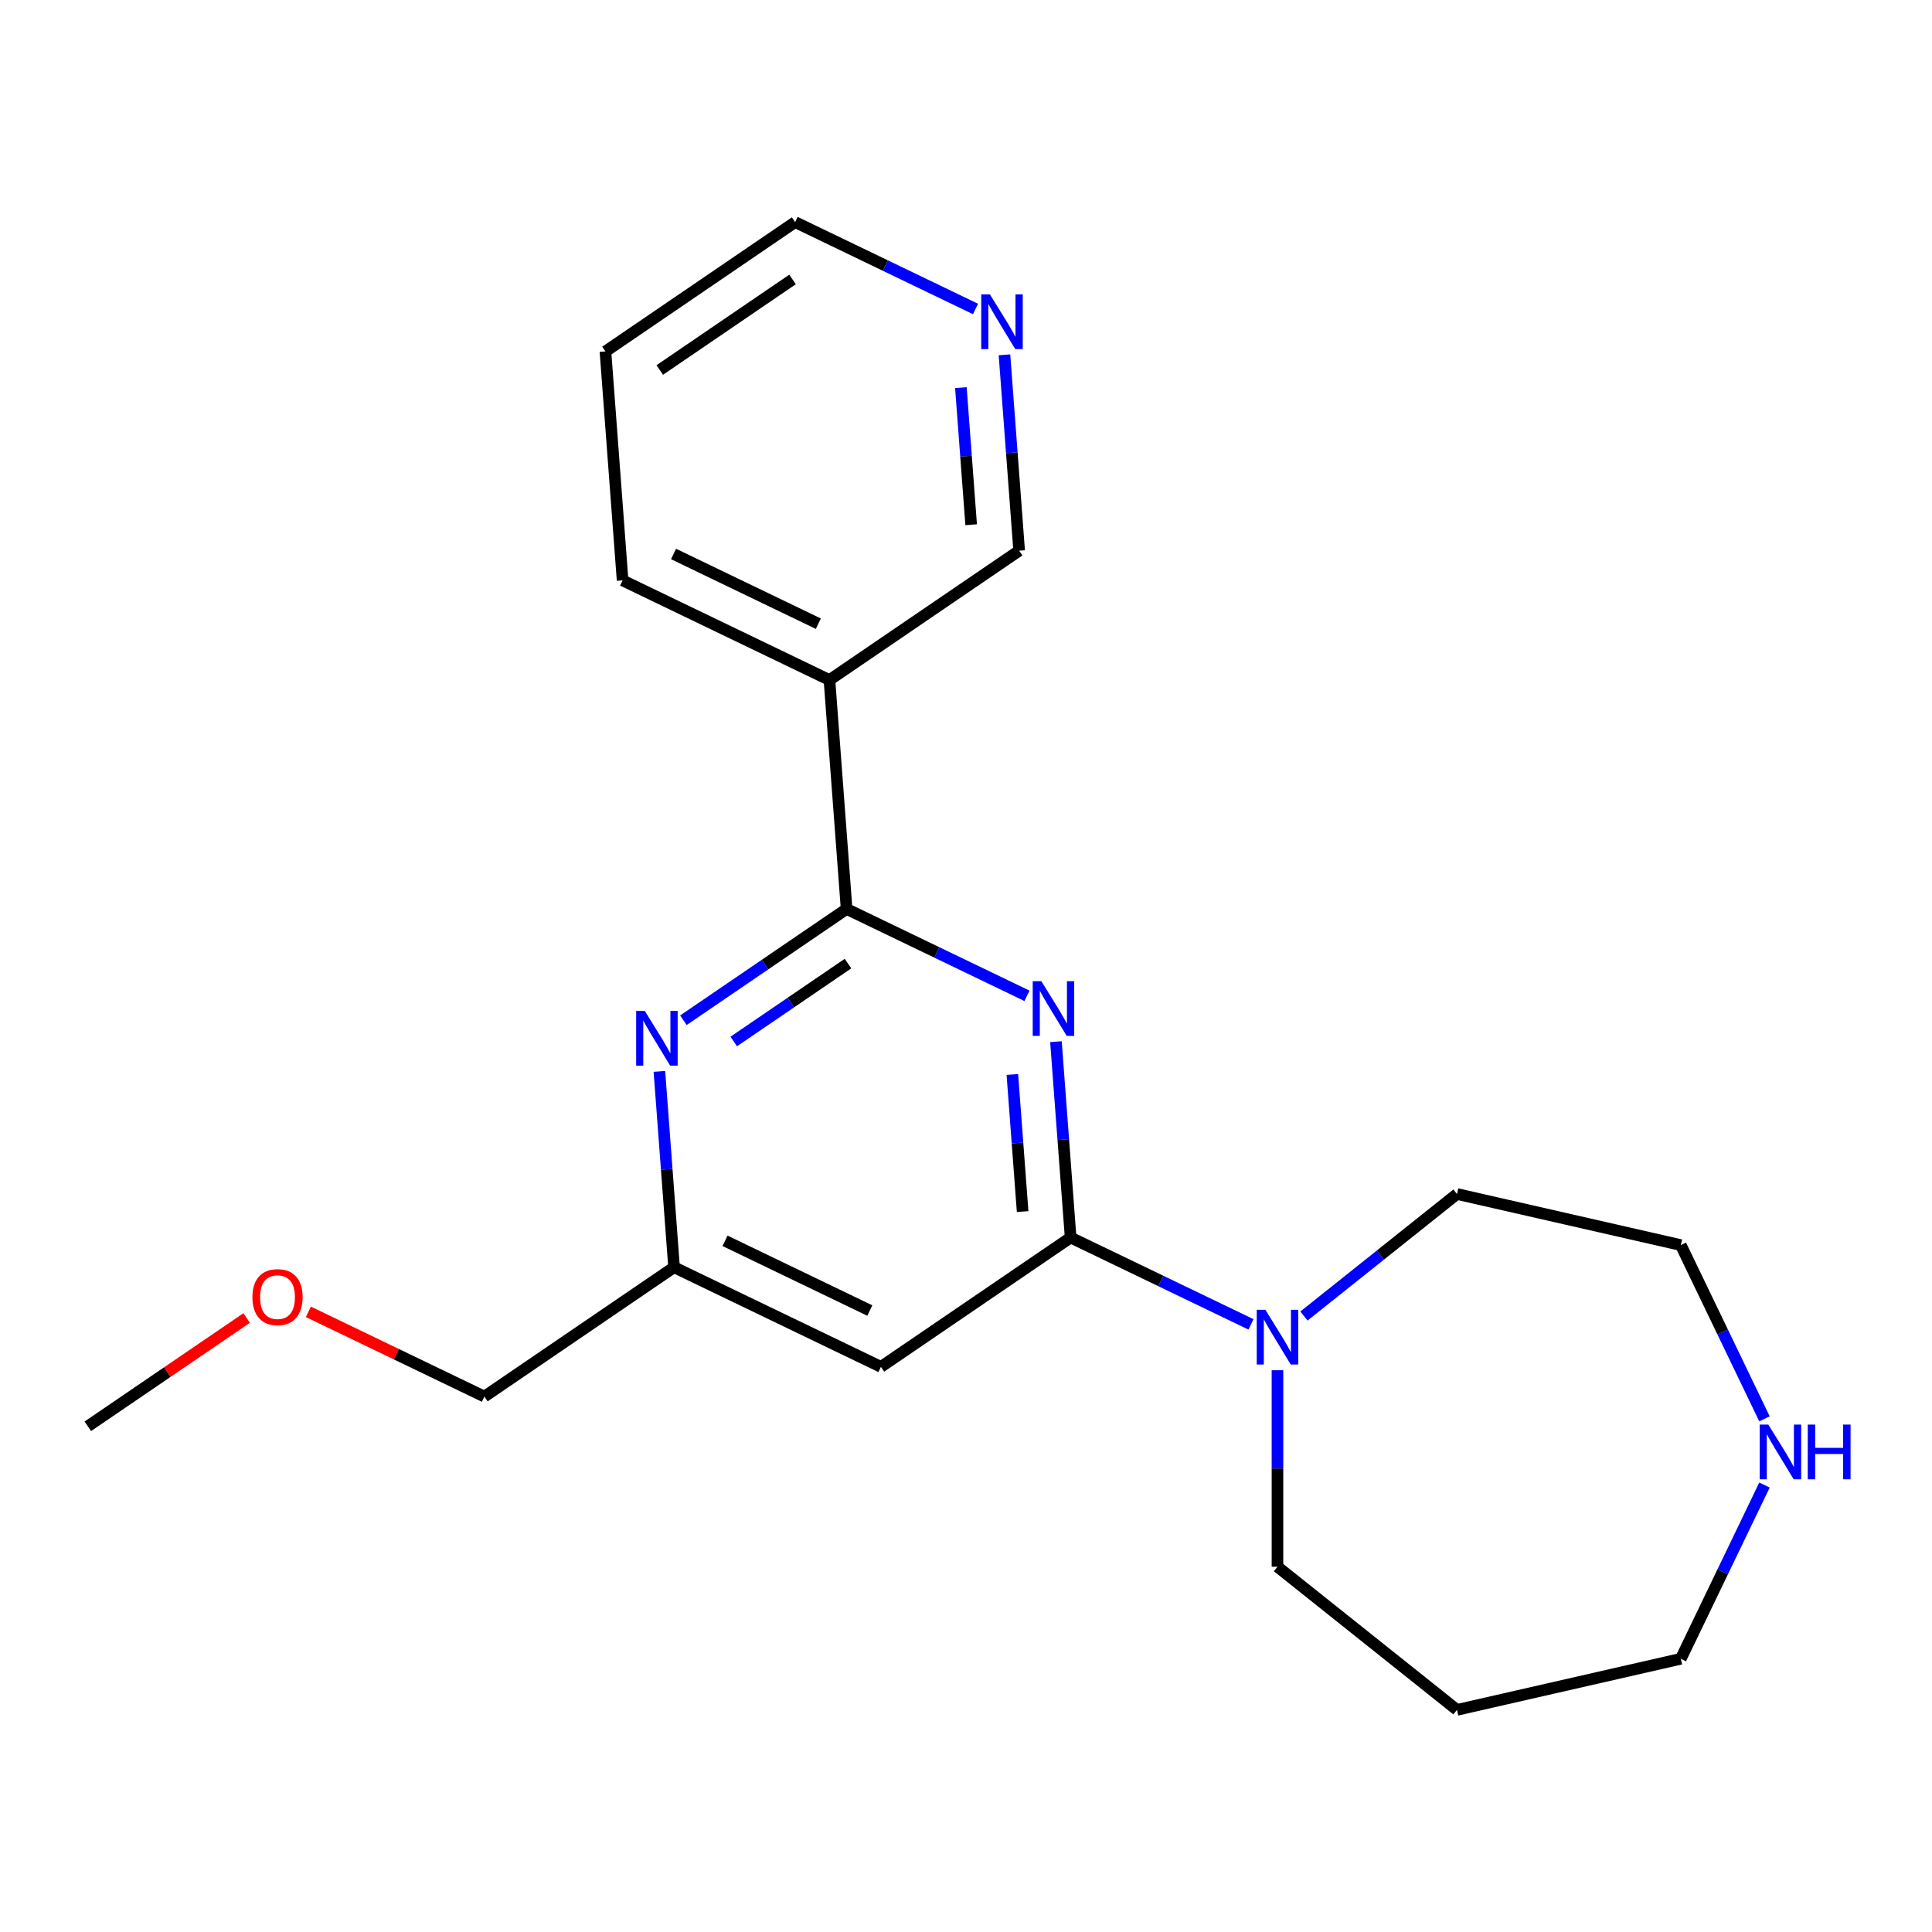 <?xml version='1.0' encoding='iso-8859-1'?>
<svg version='1.1' baseProfile='full'
              xmlns='http://www.w3.org/2000/svg'
                      xmlns:rdkit='http://www.rdkit.org/xml'
                      xmlns:xlink='http://www.w3.org/1999/xlink'
                  xml:space='preserve'
width='1000px' height='1000px' viewBox='0 0 1000 1000'>
<!-- END OF HEADER -->
<rect style='opacity:1.0;fill:#FFFFFF;stroke:none' width='1000' height='1000' x='0' y='0'> </rect>
<path class='bond-0' d='M 546.555,539.17 L 550.353,589.857' style='fill:none;fill-rule:evenodd;stroke:#0000FF;stroke-width:6px;stroke-linecap:butt;stroke-linejoin:miter;stroke-opacity:1' />
<path class='bond-0' d='M 550.353,589.857 L 554.151,640.543' style='fill:none;fill-rule:evenodd;stroke:#000000;stroke-width:6px;stroke-linecap:butt;stroke-linejoin:miter;stroke-opacity:1' />
<path class='bond-0' d='M 523.993,556.152 L 526.652,591.633' style='fill:none;fill-rule:evenodd;stroke:#0000FF;stroke-width:6px;stroke-linecap:butt;stroke-linejoin:miter;stroke-opacity:1' />
<path class='bond-0' d='M 526.652,591.633 L 529.311,627.113' style='fill:none;fill-rule:evenodd;stroke:#000000;stroke-width:6px;stroke-linecap:butt;stroke-linejoin:miter;stroke-opacity:1' />
<path class='bond-1' d='M 531.56,515.436 L 484.881,492.957' style='fill:none;fill-rule:evenodd;stroke:#0000FF;stroke-width:6px;stroke-linecap:butt;stroke-linejoin:miter;stroke-opacity:1' />
<path class='bond-1' d='M 484.881,492.957 L 438.203,470.478' style='fill:none;fill-rule:evenodd;stroke:#000000;stroke-width:6px;stroke-linecap:butt;stroke-linejoin:miter;stroke-opacity:1' />
<path class='bond-3' d='M 554.151,640.543 L 600.83,663.022' style='fill:none;fill-rule:evenodd;stroke:#000000;stroke-width:6px;stroke-linecap:butt;stroke-linejoin:miter;stroke-opacity:1' />
<path class='bond-3' d='M 600.83,663.022 L 647.508,685.501' style='fill:none;fill-rule:evenodd;stroke:#0000FF;stroke-width:6px;stroke-linecap:butt;stroke-linejoin:miter;stroke-opacity:1' />
<path class='bond-4' d='M 554.151,640.543 L 455.964,707.486' style='fill:none;fill-rule:evenodd;stroke:#000000;stroke-width:6px;stroke-linecap:butt;stroke-linejoin:miter;stroke-opacity:1' />
<path class='bond-2' d='M 438.203,470.478 L 395.965,499.276' style='fill:none;fill-rule:evenodd;stroke:#000000;stroke-width:6px;stroke-linecap:butt;stroke-linejoin:miter;stroke-opacity:1' />
<path class='bond-2' d='M 395.965,499.276 L 353.727,528.073' style='fill:none;fill-rule:evenodd;stroke:#0000FF;stroke-width:6px;stroke-linecap:butt;stroke-linejoin:miter;stroke-opacity:1' />
<path class='bond-2' d='M 438.92,498.755 L 409.353,518.913' style='fill:none;fill-rule:evenodd;stroke:#000000;stroke-width:6px;stroke-linecap:butt;stroke-linejoin:miter;stroke-opacity:1' />
<path class='bond-2' d='M 409.353,518.913 L 379.787,539.071' style='fill:none;fill-rule:evenodd;stroke:#0000FF;stroke-width:6px;stroke-linecap:butt;stroke-linejoin:miter;stroke-opacity:1' />
<path class='bond-5' d='M 438.203,470.478 L 429.322,351.974' style='fill:none;fill-rule:evenodd;stroke:#000000;stroke-width:6px;stroke-linecap:butt;stroke-linejoin:miter;stroke-opacity:1' />
<path class='bond-6' d='M 341.3,554.552 L 345.098,605.238' style='fill:none;fill-rule:evenodd;stroke:#0000FF;stroke-width:6px;stroke-linecap:butt;stroke-linejoin:miter;stroke-opacity:1' />
<path class='bond-6' d='M 345.098,605.238 L 348.897,655.925' style='fill:none;fill-rule:evenodd;stroke:#000000;stroke-width:6px;stroke-linecap:butt;stroke-linejoin:miter;stroke-opacity:1' />
<path class='bond-10' d='M 661.219,709.235 L 661.219,760.088' style='fill:none;fill-rule:evenodd;stroke:#0000FF;stroke-width:6px;stroke-linecap:butt;stroke-linejoin:miter;stroke-opacity:1' />
<path class='bond-10' d='M 661.219,760.088 L 661.219,810.941' style='fill:none;fill-rule:evenodd;stroke:#000000;stroke-width:6px;stroke-linecap:butt;stroke-linejoin:miter;stroke-opacity:1' />
<path class='bond-11' d='M 674.93,681.17 L 714.53,649.591' style='fill:none;fill-rule:evenodd;stroke:#0000FF;stroke-width:6px;stroke-linecap:butt;stroke-linejoin:miter;stroke-opacity:1' />
<path class='bond-11' d='M 714.53,649.591 L 754.129,618.011' style='fill:none;fill-rule:evenodd;stroke:#000000;stroke-width:6px;stroke-linecap:butt;stroke-linejoin:miter;stroke-opacity:1' />
<path class='bond-21' d='M 455.964,707.486 L 348.897,655.925' style='fill:none;fill-rule:evenodd;stroke:#000000;stroke-width:6px;stroke-linecap:butt;stroke-linejoin:miter;stroke-opacity:1' />
<path class='bond-21' d='M 450.216,678.338 L 375.269,642.246' style='fill:none;fill-rule:evenodd;stroke:#000000;stroke-width:6px;stroke-linecap:butt;stroke-linejoin:miter;stroke-opacity:1' />
<path class='bond-9' d='M 429.322,351.974 L 527.509,285.031' style='fill:none;fill-rule:evenodd;stroke:#000000;stroke-width:6px;stroke-linecap:butt;stroke-linejoin:miter;stroke-opacity:1' />
<path class='bond-13' d='M 429.322,351.974 L 322.255,300.413' style='fill:none;fill-rule:evenodd;stroke:#000000;stroke-width:6px;stroke-linecap:butt;stroke-linejoin:miter;stroke-opacity:1' />
<path class='bond-13' d='M 423.574,322.826 L 348.627,286.734' style='fill:none;fill-rule:evenodd;stroke:#000000;stroke-width:6px;stroke-linecap:butt;stroke-linejoin:miter;stroke-opacity:1' />
<path class='bond-17' d='M 348.897,655.925 L 250.709,722.868' style='fill:none;fill-rule:evenodd;stroke:#000000;stroke-width:6px;stroke-linecap:butt;stroke-linejoin:miter;stroke-opacity:1' />
<path class='bond-7' d='M 913.297,734.392 L 891.642,689.423' style='fill:none;fill-rule:evenodd;stroke:#0000FF;stroke-width:6px;stroke-linecap:butt;stroke-linejoin:miter;stroke-opacity:1' />
<path class='bond-7' d='M 891.642,689.423 L 869.986,644.455' style='fill:none;fill-rule:evenodd;stroke:#000000;stroke-width:6px;stroke-linecap:butt;stroke-linejoin:miter;stroke-opacity:1' />
<path class='bond-23' d='M 913.297,768.653 L 891.642,813.622' style='fill:none;fill-rule:evenodd;stroke:#0000FF;stroke-width:6px;stroke-linecap:butt;stroke-linejoin:miter;stroke-opacity:1' />
<path class='bond-23' d='M 891.642,813.622 L 869.986,858.59' style='fill:none;fill-rule:evenodd;stroke:#000000;stroke-width:6px;stroke-linecap:butt;stroke-linejoin:miter;stroke-opacity:1' />
<path class='bond-8' d='M 519.913,183.658 L 523.711,234.345' style='fill:none;fill-rule:evenodd;stroke:#0000FF;stroke-width:6px;stroke-linecap:butt;stroke-linejoin:miter;stroke-opacity:1' />
<path class='bond-8' d='M 523.711,234.345 L 527.509,285.031' style='fill:none;fill-rule:evenodd;stroke:#000000;stroke-width:6px;stroke-linecap:butt;stroke-linejoin:miter;stroke-opacity:1' />
<path class='bond-8' d='M 497.351,200.64 L 500.01,236.121' style='fill:none;fill-rule:evenodd;stroke:#0000FF;stroke-width:6px;stroke-linecap:butt;stroke-linejoin:miter;stroke-opacity:1' />
<path class='bond-8' d='M 500.01,236.121 L 502.669,271.601' style='fill:none;fill-rule:evenodd;stroke:#000000;stroke-width:6px;stroke-linecap:butt;stroke-linejoin:miter;stroke-opacity:1' />
<path class='bond-22' d='M 504.918,159.925 L 458.24,137.445' style='fill:none;fill-rule:evenodd;stroke:#0000FF;stroke-width:6px;stroke-linecap:butt;stroke-linejoin:miter;stroke-opacity:1' />
<path class='bond-22' d='M 458.24,137.445 L 411.561,114.966' style='fill:none;fill-rule:evenodd;stroke:#000000;stroke-width:6px;stroke-linecap:butt;stroke-linejoin:miter;stroke-opacity:1' />
<path class='bond-12' d='M 661.219,810.941 L 754.129,885.034' style='fill:none;fill-rule:evenodd;stroke:#000000;stroke-width:6px;stroke-linecap:butt;stroke-linejoin:miter;stroke-opacity:1' />
<path class='bond-15' d='M 754.129,618.011 L 869.986,644.455' style='fill:none;fill-rule:evenodd;stroke:#000000;stroke-width:6px;stroke-linecap:butt;stroke-linejoin:miter;stroke-opacity:1' />
<path class='bond-14' d='M 754.129,885.034 L 869.986,858.59' style='fill:none;fill-rule:evenodd;stroke:#000000;stroke-width:6px;stroke-linecap:butt;stroke-linejoin:miter;stroke-opacity:1' />
<path class='bond-20' d='M 322.255,300.413 L 313.374,181.909' style='fill:none;fill-rule:evenodd;stroke:#000000;stroke-width:6px;stroke-linecap:butt;stroke-linejoin:miter;stroke-opacity:1' />
<path class='bond-16' d='M 159.613,678.998 L 205.161,700.933' style='fill:none;fill-rule:evenodd;stroke:#FF0000;stroke-width:6px;stroke-linecap:butt;stroke-linejoin:miter;stroke-opacity:1' />
<path class='bond-16' d='M 205.161,700.933 L 250.709,722.868' style='fill:none;fill-rule:evenodd;stroke:#000000;stroke-width:6px;stroke-linecap:butt;stroke-linejoin:miter;stroke-opacity:1' />
<path class='bond-19' d='M 127.671,682.195 L 86.563,710.222' style='fill:none;fill-rule:evenodd;stroke:#FF0000;stroke-width:6px;stroke-linecap:butt;stroke-linejoin:miter;stroke-opacity:1' />
<path class='bond-19' d='M 86.563,710.222 L 45.455,738.249' style='fill:none;fill-rule:evenodd;stroke:#000000;stroke-width:6px;stroke-linecap:butt;stroke-linejoin:miter;stroke-opacity:1' />
<path class='bond-18' d='M 411.561,114.966 L 313.374,181.909' style='fill:none;fill-rule:evenodd;stroke:#000000;stroke-width:6px;stroke-linecap:butt;stroke-linejoin:miter;stroke-opacity:1' />
<path class='bond-18' d='M 410.222,144.645 L 341.491,191.505' style='fill:none;fill-rule:evenodd;stroke:#000000;stroke-width:6px;stroke-linecap:butt;stroke-linejoin:miter;stroke-opacity:1' />
<path  class='atom-0' d='M 539.011 507.879
L 548.291 522.879
Q 549.211 524.359, 550.691 527.039
Q 552.171 529.719, 552.251 529.879
L 552.251 507.879
L 556.011 507.879
L 556.011 536.199
L 552.131 536.199
L 542.171 519.799
Q 541.011 517.879, 539.771 515.679
Q 538.571 513.479, 538.211 512.799
L 538.211 536.199
L 534.531 536.199
L 534.531 507.879
L 539.011 507.879
' fill='#0000FF'/>
<path  class='atom-3' d='M 333.756 523.261
L 343.036 538.261
Q 343.956 539.741, 345.436 542.421
Q 346.916 545.101, 346.996 545.261
L 346.996 523.261
L 350.756 523.261
L 350.756 551.581
L 346.876 551.581
L 336.916 535.181
Q 335.756 533.261, 334.516 531.061
Q 333.316 528.861, 332.956 528.181
L 332.956 551.581
L 329.276 551.581
L 329.276 523.261
L 333.756 523.261
' fill='#0000FF'/>
<path  class='atom-4' d='M 654.959 677.944
L 664.239 692.944
Q 665.159 694.424, 666.639 697.104
Q 668.119 699.784, 668.199 699.944
L 668.199 677.944
L 671.959 677.944
L 671.959 706.264
L 668.079 706.264
L 658.119 689.864
Q 656.959 687.944, 655.719 685.744
Q 654.519 683.544, 654.159 682.864
L 654.159 706.264
L 650.479 706.264
L 650.479 677.944
L 654.959 677.944
' fill='#0000FF'/>
<path  class='atom-8' d='M 915.287 737.362
L 924.567 752.362
Q 925.487 753.842, 926.967 756.522
Q 928.447 759.202, 928.527 759.362
L 928.527 737.362
L 932.287 737.362
L 932.287 765.682
L 928.407 765.682
L 918.447 749.282
Q 917.287 747.362, 916.047 745.162
Q 914.847 742.962, 914.487 742.282
L 914.487 765.682
L 910.807 765.682
L 910.807 737.362
L 915.287 737.362
' fill='#0000FF'/>
<path  class='atom-8' d='M 935.687 737.362
L 939.527 737.362
L 939.527 749.402
L 954.007 749.402
L 954.007 737.362
L 957.847 737.362
L 957.847 765.682
L 954.007 765.682
L 954.007 752.602
L 939.527 752.602
L 939.527 765.682
L 935.687 765.682
L 935.687 737.362
' fill='#0000FF'/>
<path  class='atom-9' d='M 512.369 152.367
L 521.649 167.367
Q 522.569 168.847, 524.049 171.527
Q 525.529 174.207, 525.609 174.367
L 525.609 152.367
L 529.369 152.367
L 529.369 180.687
L 525.489 180.687
L 515.529 164.287
Q 514.369 162.367, 513.129 160.167
Q 511.929 157.967, 511.569 157.287
L 511.569 180.687
L 507.889 180.687
L 507.889 152.367
L 512.369 152.367
' fill='#0000FF'/>
<path  class='atom-17' d='M 130.642 671.387
Q 130.642 664.587, 134.002 660.787
Q 137.362 656.987, 143.642 656.987
Q 149.922 656.987, 153.282 660.787
Q 156.642 664.587, 156.642 671.387
Q 156.642 678.267, 153.242 682.187
Q 149.842 686.067, 143.642 686.067
Q 137.402 686.067, 134.002 682.187
Q 130.642 678.307, 130.642 671.387
M 143.642 682.867
Q 147.962 682.867, 150.282 679.987
Q 152.642 677.067, 152.642 671.387
Q 152.642 665.827, 150.282 663.027
Q 147.962 660.187, 143.642 660.187
Q 139.322 660.187, 136.962 662.987
Q 134.642 665.787, 134.642 671.387
Q 134.642 677.107, 136.962 679.987
Q 139.322 682.867, 143.642 682.867
' fill='#FF0000'/>
</svg>
